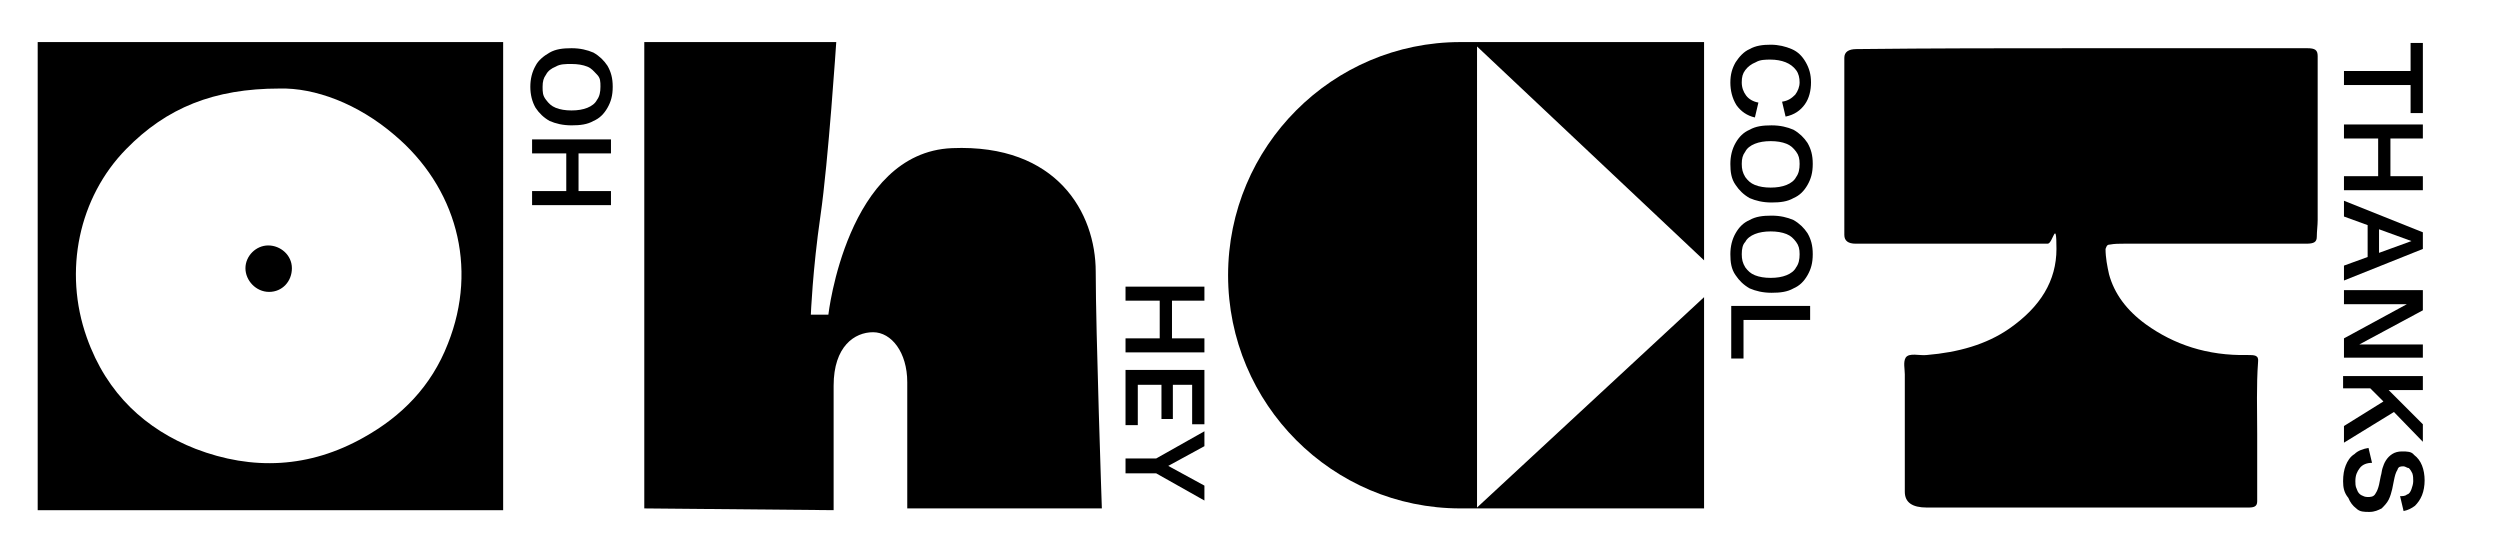 <?xml version="1.0" encoding="UTF-8"?>
<svg xmlns="http://www.w3.org/2000/svg" version="1.1" viewBox="0 0 285.2 61.8">
  <defs>
    <style>
      .cls-1 {
        fill: #000000;
      }
    </style>
  </defs>
  <!-- Generator: Adobe Illustrator 28.6.0, SVG Export Plug-In . SVG Version: 1.2.0 Build 709)  -->
  <g>
    <g id="Layer_1">
      <g>
        <g>
          <path class="cls-1" d="M30.6,28c-1.4,0-2.6,1.2-2.6,2.6s1.2,2.7,2.7,2.7,2.6-1.2,2.6-2.7-1.3-2.6-2.7-2.6"/>
          <path class="cls-1" d="M51.1,39.2c-1.9,4.9-5.3,8.3-9.6,10.7-6.2,3.5-12.7,3.8-19.2,1.3-5.6-2.2-10.1-6.2-12.4-12.7-2.7-7.6-.9-16,4.5-21.5,4.6-4.7,10-6.9,17.5-6.9,4-.1,8.9,1.7,13.1,5.3,7,5.9,9.6,15,6.1,23.8M4.3,58.2h53.1V4.8H4.3v53.4Z"/>
        </g>
        <path class="cls-1" d="M166.6,4.8c-14.6,0-26.5,11.9-26.5,26.6s11.9,26.6,26.5,26.6h0c0,0,27.8,0,27.8,0v-24.1l-25.9,24V5.3l25.9,24.4V4.8h-27.8Z"/>
        <path class="cls-1" d="M73.6,4.8h21.8s-.9,13.6-1.8,19.8c-.9,6.2-1.1,11.3-1.1,11.3h2s2.1-18.5,14.1-19,16.4,7.4,16.4,14.1.7,27,.7,27h-22.2v-14.4c0-3.4-1.8-5.7-3.9-5.7s-4.5,1.6-4.5,6.1v14.2l-21.6-.2V4.8Z"/>
        <path class="cls-1" d="M237.4,5.5h25.8c.9,0,1.2.2,1.2.9v18.7c0,.6-.1,1.3-.1,1.9s-.3.8-1.2.8h-20.8c-.5,0-1.1,0-1.6.1-.4,0-.4.3-.5.5,0,1,.2,2,.4,2.9.6,2.2,2,4.1,4.2,5.7,3.2,2.3,7,3.6,11.6,3.5.8,0,1.3,0,1.2.8-.2,2.7-.1,5.5-.1,8.2v7.7c0,.6-.4.7-1,.7h-10.8c-8.6,0-17.3,0-25.9,0q-2.5,0-2.5-1.8v-13.4c0-.6-.2-1.4.1-1.9.4-.6,1.6-.2,2.4-.3,3.6-.3,6.8-1.2,9.4-3,3.6-2.5,5.4-5.5,5.4-9.1s-.4-.6-1-.6h-21.9q-1.3,0-1.3-1V6.6q0-1,1.4-1c8.6-.1,17.1-.1,25.6-.1h0Z"/>
        <g>
          <path class="cls-1" d="M60.5,9.9c0-.9.2-1.7.6-2.4.3-.6.9-1.1,1.6-1.5s1.5-.5,2.5-.5,1.8.2,2.5.5c.7.4,1.2.9,1.6,1.5.4.7.6,1.4.6,2.4s-.2,1.7-.6,2.4-.9,1.2-1.6,1.5c-.7.4-1.5.5-2.5.5s-1.8-.2-2.5-.5c-.7-.4-1.2-.9-1.6-1.5-.4-.7-.6-1.5-.6-2.4ZM61.9,9.9c0,.6,0,1,.4,1.5.3.4.6.7,1.1.9s1.1.3,1.8.3,1.3-.1,1.8-.3.9-.5,1.1-.9c.3-.4.4-.9.4-1.5s0-1-.4-1.4-.6-.7-1.1-.9c-.5-.2-1.1-.3-1.8-.3s-1.3,0-1.8.3c-.5.2-.9.5-1.1.9-.3.4-.4.8-.4,1.4Z"/>
          <path class="cls-1" d="M60.7,15.9h9v1.6h-3.7v4.3h3.7v1.6h-9v-1.6h3.9v-4.3h-3.9s0-1.6,0-1.6Z"/>
        </g>
        <g>
          <path class="cls-1" d="M128.4,32.7h9v1.6h-3.7v4.3h3.7v1.6h-9v-1.6h3.9v-4.3h-3.9v-1.6Z"/>
          <path class="cls-1" d="M128.4,42.2h9v6.2h-1.4v-4.5h-2.2v3.9h-1.3v-3.9h-2.7v4.6h-1.4v-6.3h0Z"/>
          <path class="cls-1" d="M128.4,52.3h3.5l5.5-3.1v1.7l-4.4,2.4v-.3l4.4,2.4v1.7l-5.5-3.1h-3.5v-1.7Z"/>
        </g>
        <g>
          <path class="cls-1" d="M197.4,9.4c0-.9.2-1.6.6-2.3.4-.6.9-1.2,1.6-1.5.7-.4,1.5-.5,2.4-.5s1.7.2,2.4.5,1.2.8,1.6,1.5.6,1.4.6,2.3-.2,1.8-.7,2.5-1.2,1.2-2.2,1.4l-.4-1.7c.7-.1,1.1-.4,1.5-.8.3-.4.5-.9.5-1.4s-.1-1-.4-1.4c-.3-.4-.7-.7-1.2-.9-.5-.2-1.1-.3-1.7-.3s-1.2,0-1.7.3c-.5.2-.9.5-1.2.9s-.4.8-.4,1.4.2,1.1.5,1.5.8.7,1.4.8l-.4,1.7c-.9-.2-1.6-.7-2.1-1.4-.5-.8-.7-1.7-.7-2.6Z"/>
          <path class="cls-1" d="M197.4,18.7c0-.9.2-1.7.6-2.4.4-.7.9-1.2,1.6-1.5.7-.4,1.5-.5,2.5-.5s1.8.2,2.5.5c.7.4,1.2.9,1.6,1.5.4.7.6,1.4.6,2.4s-.2,1.7-.6,2.4c-.4.7-.9,1.2-1.6,1.5-.7.4-1.5.5-2.5.5s-1.8-.2-2.5-.5c-.7-.4-1.2-.9-1.6-1.5-.5-.7-.6-1.5-.6-2.4ZM198.7,18.7c0,.6.1,1,.4,1.5.3.4.6.7,1.1.9.5.2,1.1.3,1.8.3s1.3-.1,1.8-.3c.5-.2.9-.5,1.1-.9.3-.4.4-.9.4-1.5s-.1-1-.4-1.4c-.3-.4-.6-.7-1.1-.9-.5-.2-1.1-.3-1.8-.3s-1.3.1-1.8.3c-.5.2-.9.5-1.1.9-.3.4-.4.8-.4,1.4Z"/>
          <path class="cls-1" d="M197.4,29c0-.9.2-1.7.6-2.4.4-.7.9-1.2,1.6-1.5.7-.4,1.5-.5,2.5-.5s1.8.2,2.5.5c.7.4,1.2.9,1.6,1.5.4.7.6,1.4.6,2.4s-.2,1.7-.6,2.4c-.4.7-.9,1.2-1.6,1.5-.7.4-1.5.5-2.5.5s-1.8-.2-2.5-.5c-.7-.4-1.2-.9-1.6-1.5-.5-.7-.6-1.5-.6-2.4ZM198.7,29c0,.6.1,1,.4,1.5.3.4.6.7,1.1.9.5.2,1.1.3,1.8.3s1.3-.1,1.8-.3c.5-.2.9-.5,1.1-.9.3-.4.4-.9.4-1.5s-.1-1-.4-1.4c-.3-.4-.6-.7-1.1-.9-.5-.2-1.1-.3-1.8-.3s-1.3.1-1.8.3c-.5.2-.9.5-1.1.9-.3.3-.4.8-.4,1.4Z"/>
          <path class="cls-1" d="M197.5,34.9h9v1.6h-7.6v4.4h-1.4v-6Z"/>
        </g>
        <g>
          <path class="cls-1" d="M267.4,8.1h7.6v-3.2h1.4v8h-1.4v-3.2h-7.6v-1.6Z"/>
          <path class="cls-1" d="M267.4,14.2h9v1.6h-3.7v4.3h3.7v1.6h-9v-1.6h3.9v-4.3h-3.9v-1.6Z"/>
          <path class="cls-1" d="M267.4,22.9l9,3.6v1.9l-9,3.6v-1.7l7.7-2.8-7.7-2.8v-1.8ZM270.1,25.1h1.3v4.8h-1.3v-4.8Z"/>
          <path class="cls-1" d="M267.4,33.1h9v2.3l-8,4.3v-.4h8v1.5h-9v-2.2l8.1-4.4v.5h-8.1v-1.6Z"/>
          <path class="cls-1" d="M267.4,42.9h9v1.6h-3.9l3.9,3.9v2l-3.3-3.4-5.7,3.5v-1.9l4.5-2.8-1.5-1.5h-3.1v-1.4h.1Z"/>
          <path class="cls-1" d="M267.3,54.9c0-.7.1-1.3.3-1.8.2-.5.5-1,1-1.3.4-.4,1-.6,1.6-.7l.4,1.7c-.6,0-1.1.2-1.4.6-.3.4-.5.8-.5,1.5s.1.7.2,1,.3.5.5.6.4.2.7.2.7,0,.9-.4c.2-.3.3-.6.4-1l.2-1c.1-.3.1-.6.2-.9.1-.3.2-.6.4-.9.2-.3.4-.5.7-.7.3-.2.7-.3,1.1-.3.6,0,1.1,0,1.4.4.4.3.7.7.9,1.2.2.5.3,1.1.3,1.7s-.1,1.2-.3,1.7c-.2.5-.5.9-.8,1.2-.4.3-.8.5-1.3.6l-.4-1.7c.3,0,.6,0,.8-.2.2,0,.4-.3.5-.6s.2-.6.2-.9,0-.6-.1-.9c-.1-.2-.2-.4-.4-.6-.2,0-.4-.2-.6-.2-.3,0-.6,0-.7.4-.2.3-.3.7-.4,1.2l-.2,1c-.1.4-.2.8-.4,1.2-.2.4-.5.7-.8,1-.4.2-.8.4-1.4.4s-1.1,0-1.5-.4c-.4-.3-.7-.7-.9-1.2-.5-.6-.6-1.2-.6-1.9Z"/>
        </g>
      </g>
    </g>
  </g>
</svg>